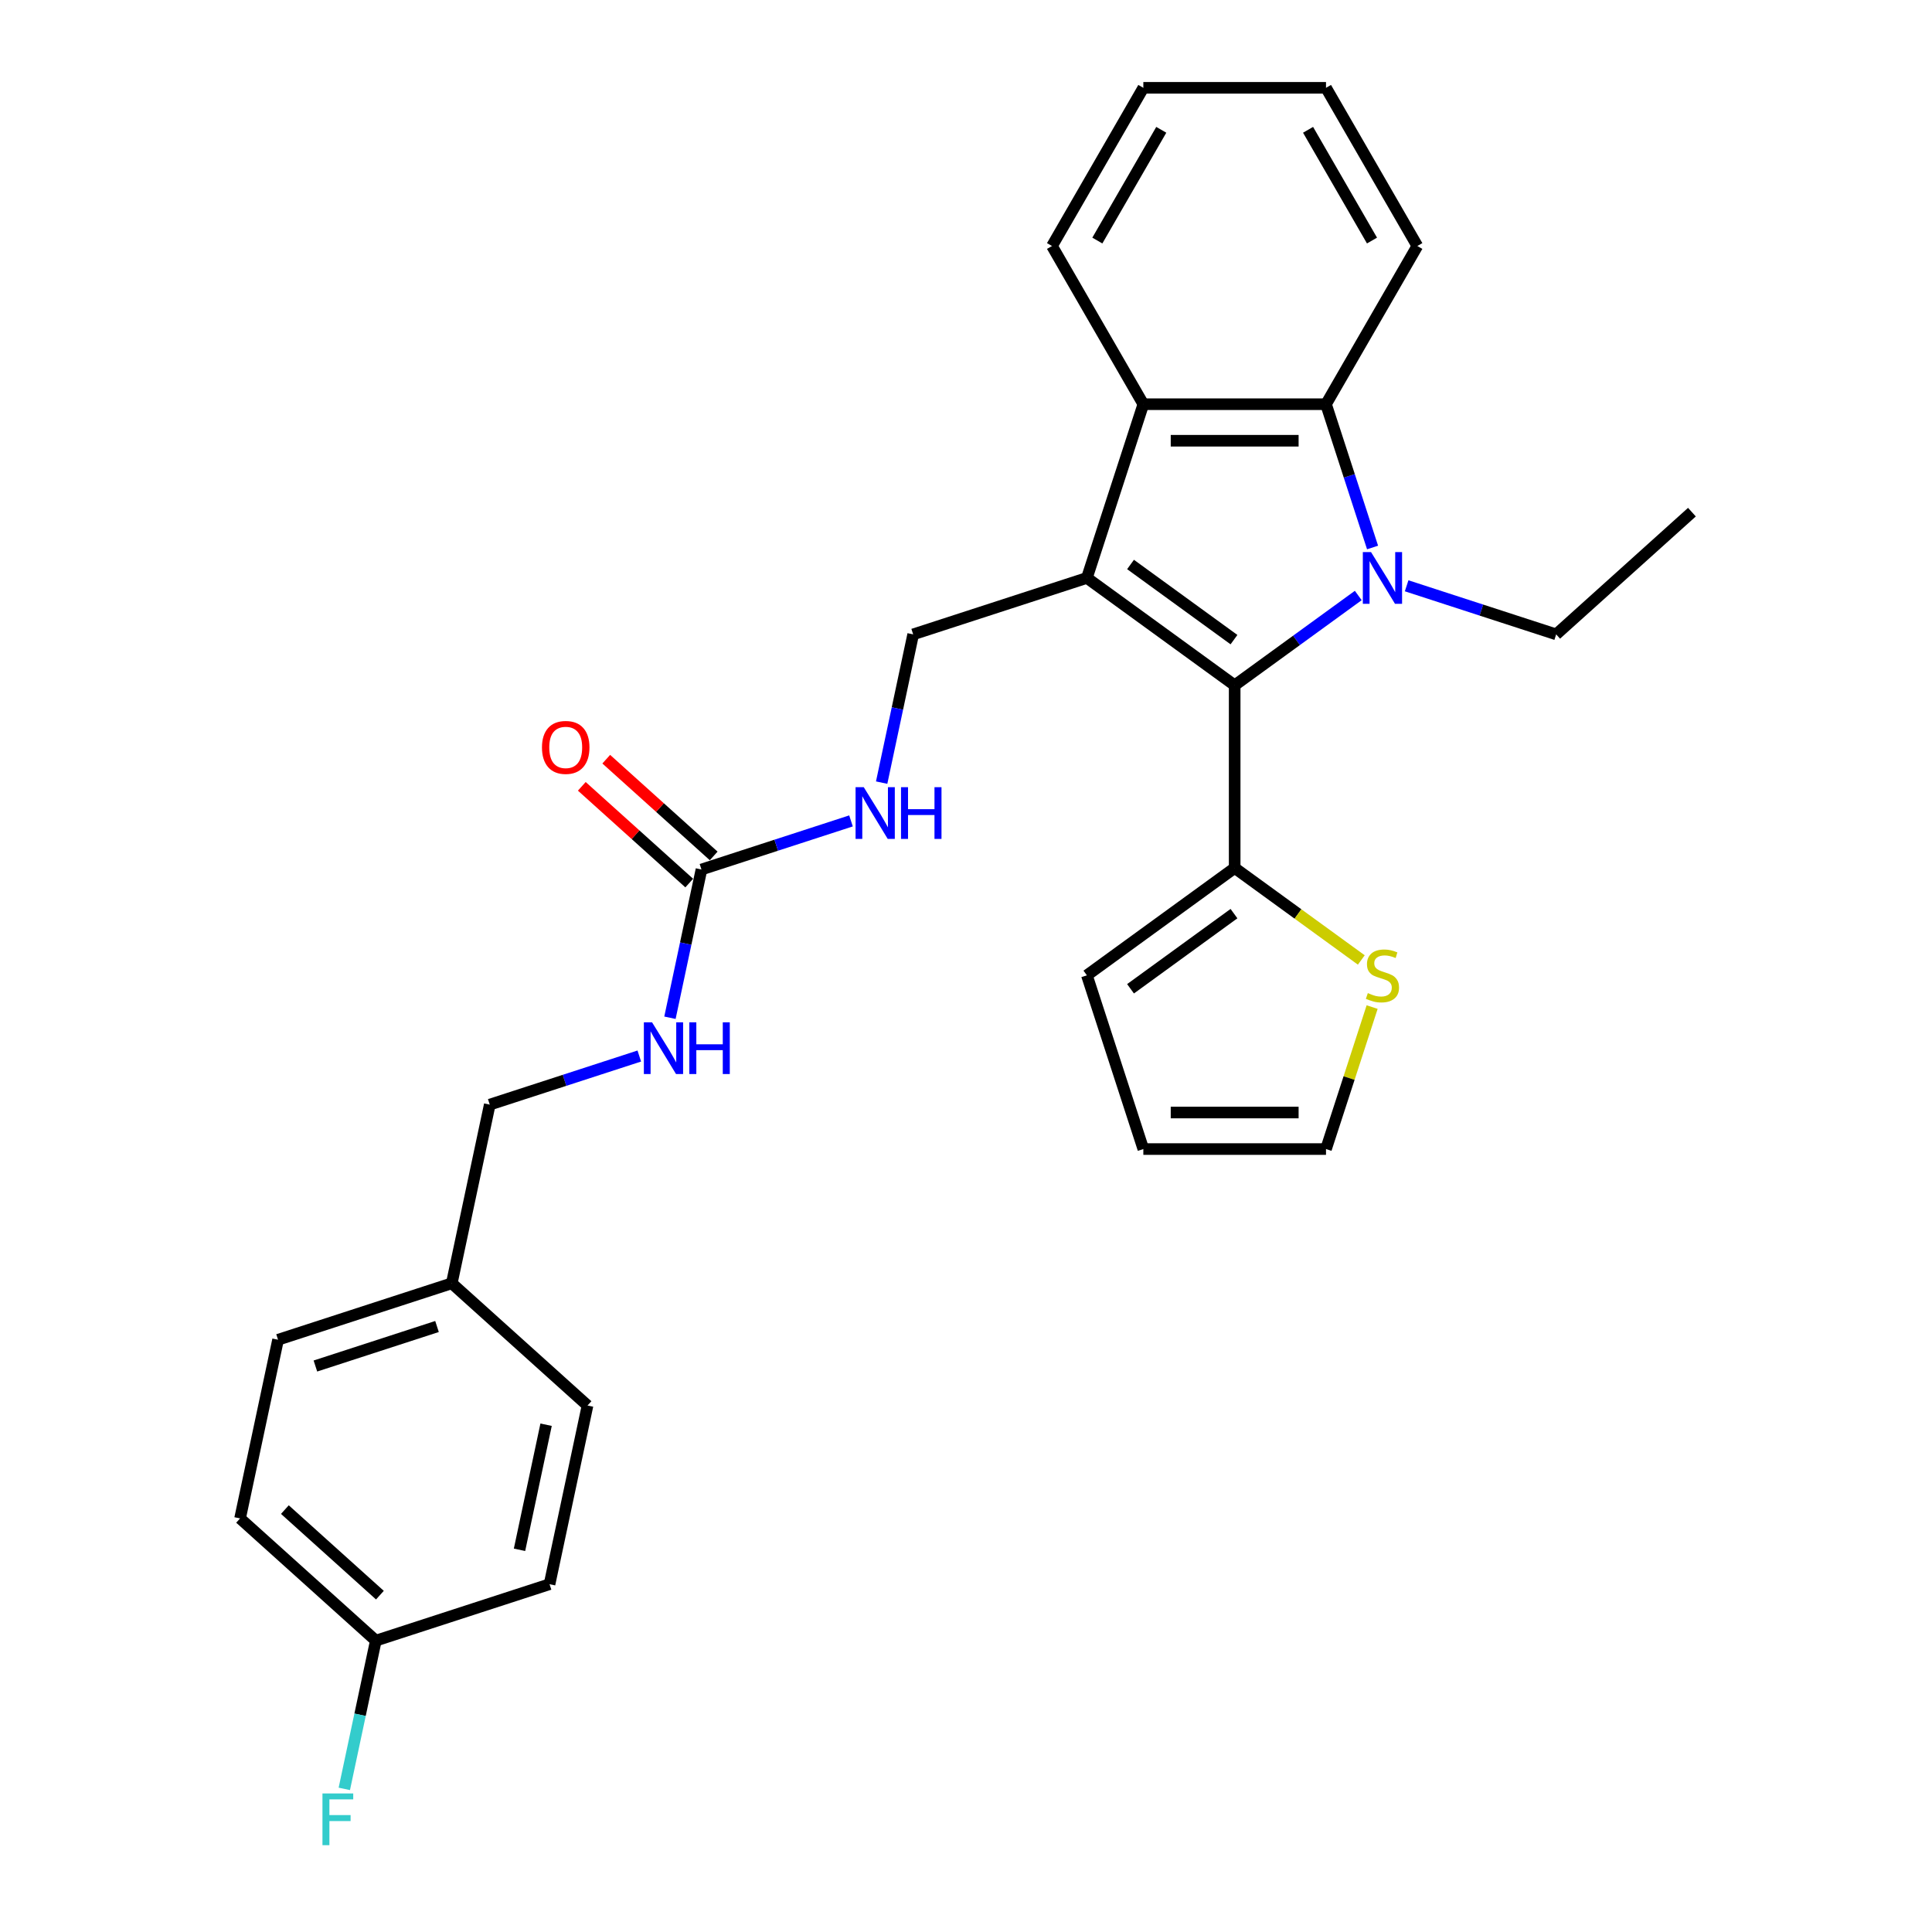<?xml version='1.0' encoding='iso-8859-1'?>
<svg version='1.1' baseProfile='full'
              xmlns='http://www.w3.org/2000/svg'
                      xmlns:rdkit='http://www.rdkit.org/xml'
                      xmlns:xlink='http://www.w3.org/1999/xlink'
                  xml:space='preserve'
width='1000px' height='1000px' viewBox='0 0 1000 1000'>
<!-- END OF HEADER -->
<rect style='opacity:1.0;fill:#FFFFFF;stroke:none' width='1000' height='1000' x='0' y='0'> </rect>
<path class='bond-1' d='M 562.573,299.136 L 639.064,354.71' style='fill:none;fill-rule:evenodd;stroke:#000000;stroke-width:6px;stroke-linecap:butt;stroke-linejoin:miter;stroke-opacity:1' />
<path class='bond-1' d='M 585.162,292.174 L 638.705,331.075' style='fill:none;fill-rule:evenodd;stroke:#000000;stroke-width:6px;stroke-linecap:butt;stroke-linejoin:miter;stroke-opacity:1' />
<path class='bond-3' d='M 562.573,299.136 L 591.79,209.216' style='fill:none;fill-rule:evenodd;stroke:#000000;stroke-width:6px;stroke-linecap:butt;stroke-linejoin:miter;stroke-opacity:1' />
<path class='bond-5' d='M 562.573,299.136 L 472.653,328.353' style='fill:none;fill-rule:evenodd;stroke:#000000;stroke-width:6px;stroke-linecap:butt;stroke-linejoin:miter;stroke-opacity:1' />
<path class='bond-0' d='M 703.036,308.231 L 671.05,331.47' style='fill:none;fill-rule:evenodd;stroke:#0000FF;stroke-width:6px;stroke-linecap:butt;stroke-linejoin:miter;stroke-opacity:1' />
<path class='bond-0' d='M 671.05,331.47 L 639.064,354.71' style='fill:none;fill-rule:evenodd;stroke:#000000;stroke-width:6px;stroke-linecap:butt;stroke-linejoin:miter;stroke-opacity:1' />
<path class='bond-14' d='M 728.073,303.203 L 766.774,315.778' style='fill:none;fill-rule:evenodd;stroke:#0000FF;stroke-width:6px;stroke-linecap:butt;stroke-linejoin:miter;stroke-opacity:1' />
<path class='bond-14' d='M 766.774,315.778 L 805.475,328.353' style='fill:none;fill-rule:evenodd;stroke:#000000;stroke-width:6px;stroke-linecap:butt;stroke-linejoin:miter;stroke-opacity:1' />
<path class='bond-28' d='M 710.437,283.384 L 698.387,246.3' style='fill:none;fill-rule:evenodd;stroke:#0000FF;stroke-width:6px;stroke-linecap:butt;stroke-linejoin:miter;stroke-opacity:1' />
<path class='bond-28' d='M 698.387,246.3 L 686.338,209.216' style='fill:none;fill-rule:evenodd;stroke:#000000;stroke-width:6px;stroke-linecap:butt;stroke-linejoin:miter;stroke-opacity:1' />
<path class='bond-4' d='M 639.064,354.71 L 639.064,449.257' style='fill:none;fill-rule:evenodd;stroke:#000000;stroke-width:6px;stroke-linecap:butt;stroke-linejoin:miter;stroke-opacity:1' />
<path class='bond-2' d='M 686.338,209.216 L 591.79,209.216' style='fill:none;fill-rule:evenodd;stroke:#000000;stroke-width:6px;stroke-linecap:butt;stroke-linejoin:miter;stroke-opacity:1' />
<path class='bond-2' d='M 672.156,228.125 L 605.972,228.125' style='fill:none;fill-rule:evenodd;stroke:#000000;stroke-width:6px;stroke-linecap:butt;stroke-linejoin:miter;stroke-opacity:1' />
<path class='bond-19' d='M 686.338,209.216 L 733.612,127.335' style='fill:none;fill-rule:evenodd;stroke:#000000;stroke-width:6px;stroke-linecap:butt;stroke-linejoin:miter;stroke-opacity:1' />
<path class='bond-20' d='M 591.79,209.216 L 544.516,127.335' style='fill:none;fill-rule:evenodd;stroke:#000000;stroke-width:6px;stroke-linecap:butt;stroke-linejoin:miter;stroke-opacity:1' />
<path class='bond-7' d='M 639.064,449.257 L 671.835,473.067' style='fill:none;fill-rule:evenodd;stroke:#000000;stroke-width:6px;stroke-linecap:butt;stroke-linejoin:miter;stroke-opacity:1' />
<path class='bond-7' d='M 671.835,473.067 L 704.606,496.876' style='fill:none;fill-rule:evenodd;stroke:#CCCC00;stroke-width:6px;stroke-linecap:butt;stroke-linejoin:miter;stroke-opacity:1' />
<path class='bond-10' d='M 639.064,449.257 L 562.573,504.831' style='fill:none;fill-rule:evenodd;stroke:#000000;stroke-width:6px;stroke-linecap:butt;stroke-linejoin:miter;stroke-opacity:1' />
<path class='bond-10' d='M 638.705,472.891 L 585.162,511.793' style='fill:none;fill-rule:evenodd;stroke:#000000;stroke-width:6px;stroke-linecap:butt;stroke-linejoin:miter;stroke-opacity:1' />
<path class='bond-8' d='M 472.653,328.353 L 464.499,366.718' style='fill:none;fill-rule:evenodd;stroke:#000000;stroke-width:6px;stroke-linecap:butt;stroke-linejoin:miter;stroke-opacity:1' />
<path class='bond-8' d='M 464.499,366.718 L 456.344,405.083' style='fill:none;fill-rule:evenodd;stroke:#0000FF;stroke-width:6px;stroke-linecap:butt;stroke-linejoin:miter;stroke-opacity:1' />
<path class='bond-6' d='M 363.076,450.051 L 401.777,437.476' style='fill:none;fill-rule:evenodd;stroke:#000000;stroke-width:6px;stroke-linecap:butt;stroke-linejoin:miter;stroke-opacity:1' />
<path class='bond-6' d='M 401.777,437.476 L 440.478,424.902' style='fill:none;fill-rule:evenodd;stroke:#0000FF;stroke-width:6px;stroke-linecap:butt;stroke-linejoin:miter;stroke-opacity:1' />
<path class='bond-9' d='M 363.076,450.051 L 354.921,488.416' style='fill:none;fill-rule:evenodd;stroke:#000000;stroke-width:6px;stroke-linecap:butt;stroke-linejoin:miter;stroke-opacity:1' />
<path class='bond-9' d='M 354.921,488.416 L 346.766,526.781' style='fill:none;fill-rule:evenodd;stroke:#0000FF;stroke-width:6px;stroke-linecap:butt;stroke-linejoin:miter;stroke-opacity:1' />
<path class='bond-12' d='M 369.402,443.025 L 341.598,417.99' style='fill:none;fill-rule:evenodd;stroke:#000000;stroke-width:6px;stroke-linecap:butt;stroke-linejoin:miter;stroke-opacity:1' />
<path class='bond-12' d='M 341.598,417.99 L 313.794,392.955' style='fill:none;fill-rule:evenodd;stroke:#FF0000;stroke-width:6px;stroke-linecap:butt;stroke-linejoin:miter;stroke-opacity:1' />
<path class='bond-12' d='M 356.749,457.077 L 328.945,432.043' style='fill:none;fill-rule:evenodd;stroke:#000000;stroke-width:6px;stroke-linecap:butt;stroke-linejoin:miter;stroke-opacity:1' />
<path class='bond-12' d='M 328.945,432.043 L 301.141,407.008' style='fill:none;fill-rule:evenodd;stroke:#FF0000;stroke-width:6px;stroke-linecap:butt;stroke-linejoin:miter;stroke-opacity:1' />
<path class='bond-11' d='M 710.215,521.263 L 698.277,558.007' style='fill:none;fill-rule:evenodd;stroke:#CCCC00;stroke-width:6px;stroke-linecap:butt;stroke-linejoin:miter;stroke-opacity:1' />
<path class='bond-11' d='M 698.277,558.007 L 686.338,594.751' style='fill:none;fill-rule:evenodd;stroke:#000000;stroke-width:6px;stroke-linecap:butt;stroke-linejoin:miter;stroke-opacity:1' />
<path class='bond-15' d='M 330.9,546.6 L 292.199,559.175' style='fill:none;fill-rule:evenodd;stroke:#0000FF;stroke-width:6px;stroke-linecap:butt;stroke-linejoin:miter;stroke-opacity:1' />
<path class='bond-15' d='M 292.199,559.175 L 253.498,571.749' style='fill:none;fill-rule:evenodd;stroke:#000000;stroke-width:6px;stroke-linecap:butt;stroke-linejoin:miter;stroke-opacity:1' />
<path class='bond-13' d='M 562.573,504.831 L 591.79,594.751' style='fill:none;fill-rule:evenodd;stroke:#000000;stroke-width:6px;stroke-linecap:butt;stroke-linejoin:miter;stroke-opacity:1' />
<path class='bond-30' d='M 686.338,594.751 L 591.79,594.751' style='fill:none;fill-rule:evenodd;stroke:#000000;stroke-width:6px;stroke-linecap:butt;stroke-linejoin:miter;stroke-opacity:1' />
<path class='bond-30' d='M 672.156,575.841 L 605.972,575.841' style='fill:none;fill-rule:evenodd;stroke:#000000;stroke-width:6px;stroke-linecap:butt;stroke-linejoin:miter;stroke-opacity:1' />
<path class='bond-25' d='M 805.475,328.353 L 875.737,265.088' style='fill:none;fill-rule:evenodd;stroke:#000000;stroke-width:6px;stroke-linecap:butt;stroke-linejoin:miter;stroke-opacity:1' />
<path class='bond-17' d='M 253.498,571.749 L 233.84,664.231' style='fill:none;fill-rule:evenodd;stroke:#000000;stroke-width:6px;stroke-linecap:butt;stroke-linejoin:miter;stroke-opacity:1' />
<path class='bond-16' d='M 194.525,849.194 L 124.263,785.929' style='fill:none;fill-rule:evenodd;stroke:#000000;stroke-width:6px;stroke-linecap:butt;stroke-linejoin:miter;stroke-opacity:1' />
<path class='bond-16' d='M 196.639,825.652 L 147.455,781.366' style='fill:none;fill-rule:evenodd;stroke:#000000;stroke-width:6px;stroke-linecap:butt;stroke-linejoin:miter;stroke-opacity:1' />
<path class='bond-18' d='M 194.525,849.194 L 186.371,887.559' style='fill:none;fill-rule:evenodd;stroke:#000000;stroke-width:6px;stroke-linecap:butt;stroke-linejoin:miter;stroke-opacity:1' />
<path class='bond-18' d='M 186.371,887.559 L 178.216,925.924' style='fill:none;fill-rule:evenodd;stroke:#33CCCC;stroke-width:6px;stroke-linecap:butt;stroke-linejoin:miter;stroke-opacity:1' />
<path class='bond-31' d='M 194.525,849.194 L 284.445,819.977' style='fill:none;fill-rule:evenodd;stroke:#000000;stroke-width:6px;stroke-linecap:butt;stroke-linejoin:miter;stroke-opacity:1' />
<path class='bond-23' d='M 233.84,664.231 L 304.103,727.495' style='fill:none;fill-rule:evenodd;stroke:#000000;stroke-width:6px;stroke-linecap:butt;stroke-linejoin:miter;stroke-opacity:1' />
<path class='bond-24' d='M 233.84,664.231 L 143.92,693.448' style='fill:none;fill-rule:evenodd;stroke:#000000;stroke-width:6px;stroke-linecap:butt;stroke-linejoin:miter;stroke-opacity:1' />
<path class='bond-24' d='M 226.196,686.597 L 163.252,707.049' style='fill:none;fill-rule:evenodd;stroke:#000000;stroke-width:6px;stroke-linecap:butt;stroke-linejoin:miter;stroke-opacity:1' />
<path class='bond-29' d='M 733.612,127.335 L 686.338,45.455' style='fill:none;fill-rule:evenodd;stroke:#000000;stroke-width:6px;stroke-linecap:butt;stroke-linejoin:miter;stroke-opacity:1' />
<path class='bond-29' d='M 710.144,124.508 L 677.053,67.191' style='fill:none;fill-rule:evenodd;stroke:#000000;stroke-width:6px;stroke-linecap:butt;stroke-linejoin:miter;stroke-opacity:1' />
<path class='bond-27' d='M 544.516,127.335 L 591.79,45.455' style='fill:none;fill-rule:evenodd;stroke:#000000;stroke-width:6px;stroke-linecap:butt;stroke-linejoin:miter;stroke-opacity:1' />
<path class='bond-27' d='M 567.984,124.508 L 601.075,67.191' style='fill:none;fill-rule:evenodd;stroke:#000000;stroke-width:6px;stroke-linecap:butt;stroke-linejoin:miter;stroke-opacity:1' />
<path class='bond-21' d='M 284.445,819.977 L 304.103,727.495' style='fill:none;fill-rule:evenodd;stroke:#000000;stroke-width:6px;stroke-linecap:butt;stroke-linejoin:miter;stroke-opacity:1' />
<path class='bond-21' d='M 268.898,802.173 L 282.658,737.436' style='fill:none;fill-rule:evenodd;stroke:#000000;stroke-width:6px;stroke-linecap:butt;stroke-linejoin:miter;stroke-opacity:1' />
<path class='bond-22' d='M 124.263,785.929 L 143.92,693.448' style='fill:none;fill-rule:evenodd;stroke:#000000;stroke-width:6px;stroke-linecap:butt;stroke-linejoin:miter;stroke-opacity:1' />
<path class='bond-26' d='M 686.338,45.455 L 591.79,45.455' style='fill:none;fill-rule:evenodd;stroke:#000000;stroke-width:6px;stroke-linecap:butt;stroke-linejoin:miter;stroke-opacity:1' />
<path  class='atom-1' d='M 709.636 285.748
L 718.41 299.93
Q 719.28 301.329, 720.679 303.863
Q 722.078 306.397, 722.154 306.548
L 722.154 285.748
L 725.709 285.748
L 725.709 312.524
L 722.041 312.524
L 712.624 297.018
Q 711.527 295.203, 710.354 293.123
Q 709.22 291.043, 708.88 290.4
L 708.88 312.524
L 705.4 312.524
L 705.4 285.748
L 709.636 285.748
' fill='#0000FF'/>
<path  class='atom-8' d='M 707.991 514.021
Q 708.293 514.134, 709.541 514.664
Q 710.789 515.193, 712.151 515.534
Q 713.55 515.836, 714.912 515.836
Q 717.446 515.836, 718.92 514.626
Q 720.395 513.378, 720.395 511.222
Q 720.395 509.747, 719.639 508.84
Q 718.92 507.932, 717.786 507.44
Q 716.651 506.949, 714.76 506.381
Q 712.378 505.663, 710.941 504.982
Q 709.541 504.301, 708.52 502.864
Q 707.537 501.427, 707.537 499.007
Q 707.537 495.641, 709.806 493.561
Q 712.113 491.481, 716.651 491.481
Q 719.752 491.481, 723.27 492.956
L 722.4 495.868
Q 719.185 494.544, 716.765 494.544
Q 714.155 494.544, 712.718 495.641
Q 711.281 496.7, 711.319 498.553
Q 711.319 499.99, 712.037 500.86
Q 712.794 501.73, 713.853 502.221
Q 714.949 502.713, 716.765 503.28
Q 719.185 504.037, 720.622 504.793
Q 722.059 505.549, 723.081 507.1
Q 724.139 508.613, 724.139 511.222
Q 724.139 514.928, 721.643 516.933
Q 719.185 518.899, 715.063 518.899
Q 712.68 518.899, 710.865 518.37
Q 709.088 517.878, 706.97 517.009
L 707.991 514.021
' fill='#CCCC00'/>
<path  class='atom-9' d='M 447.077 407.446
L 455.851 421.628
Q 456.721 423.028, 458.12 425.562
Q 459.52 428.095, 459.595 428.247
L 459.595 407.446
L 463.15 407.446
L 463.15 434.222
L 459.482 434.222
L 450.065 418.716
Q 448.968 416.901, 447.796 414.821
Q 446.661 412.741, 446.321 412.098
L 446.321 434.222
L 442.841 434.222
L 442.841 407.446
L 447.077 407.446
' fill='#0000FF'/>
<path  class='atom-9' d='M 466.365 407.446
L 469.995 407.446
L 469.995 418.83
L 483.686 418.83
L 483.686 407.446
L 487.316 407.446
L 487.316 434.222
L 483.686 434.222
L 483.686 421.855
L 469.995 421.855
L 469.995 434.222
L 466.365 434.222
L 466.365 407.446
' fill='#0000FF'/>
<path  class='atom-10' d='M 337.499 529.145
L 346.273 543.327
Q 347.143 544.726, 348.543 547.26
Q 349.942 549.794, 350.017 549.945
L 350.017 529.145
L 353.572 529.145
L 353.572 555.92
L 349.904 555.92
L 340.487 540.415
Q 339.39 538.599, 338.218 536.519
Q 337.083 534.439, 336.743 533.796
L 336.743 555.92
L 333.264 555.92
L 333.264 529.145
L 337.499 529.145
' fill='#0000FF'/>
<path  class='atom-10' d='M 356.787 529.145
L 360.418 529.145
L 360.418 540.528
L 374.108 540.528
L 374.108 529.145
L 377.739 529.145
L 377.739 555.92
L 374.108 555.92
L 374.108 543.554
L 360.418 543.554
L 360.418 555.92
L 356.787 555.92
L 356.787 529.145
' fill='#0000FF'/>
<path  class='atom-13' d='M 280.522 386.862
Q 280.522 380.433, 283.699 376.84
Q 286.875 373.247, 292.813 373.247
Q 298.751 373.247, 301.927 376.84
Q 305.104 380.433, 305.104 386.862
Q 305.104 393.367, 301.89 397.073
Q 298.675 400.742, 292.813 400.742
Q 286.913 400.742, 283.699 397.073
Q 280.522 393.405, 280.522 386.862
M 292.813 397.716
Q 296.898 397.716, 299.091 394.993
Q 301.322 392.232, 301.322 386.862
Q 301.322 381.605, 299.091 378.958
Q 296.898 376.273, 292.813 376.273
Q 288.729 376.273, 286.497 378.92
Q 284.304 381.567, 284.304 386.862
Q 284.304 392.27, 286.497 394.993
Q 288.729 397.716, 292.813 397.716
' fill='#FF0000'/>
<path  class='atom-19' d='M 166.907 928.287
L 182.829 928.287
L 182.829 931.351
L 170.5 931.351
L 170.5 939.482
L 181.467 939.482
L 181.467 942.583
L 170.5 942.583
L 170.5 955.063
L 166.907 955.063
L 166.907 928.287
' fill='#33CCCC'/>
</svg>
